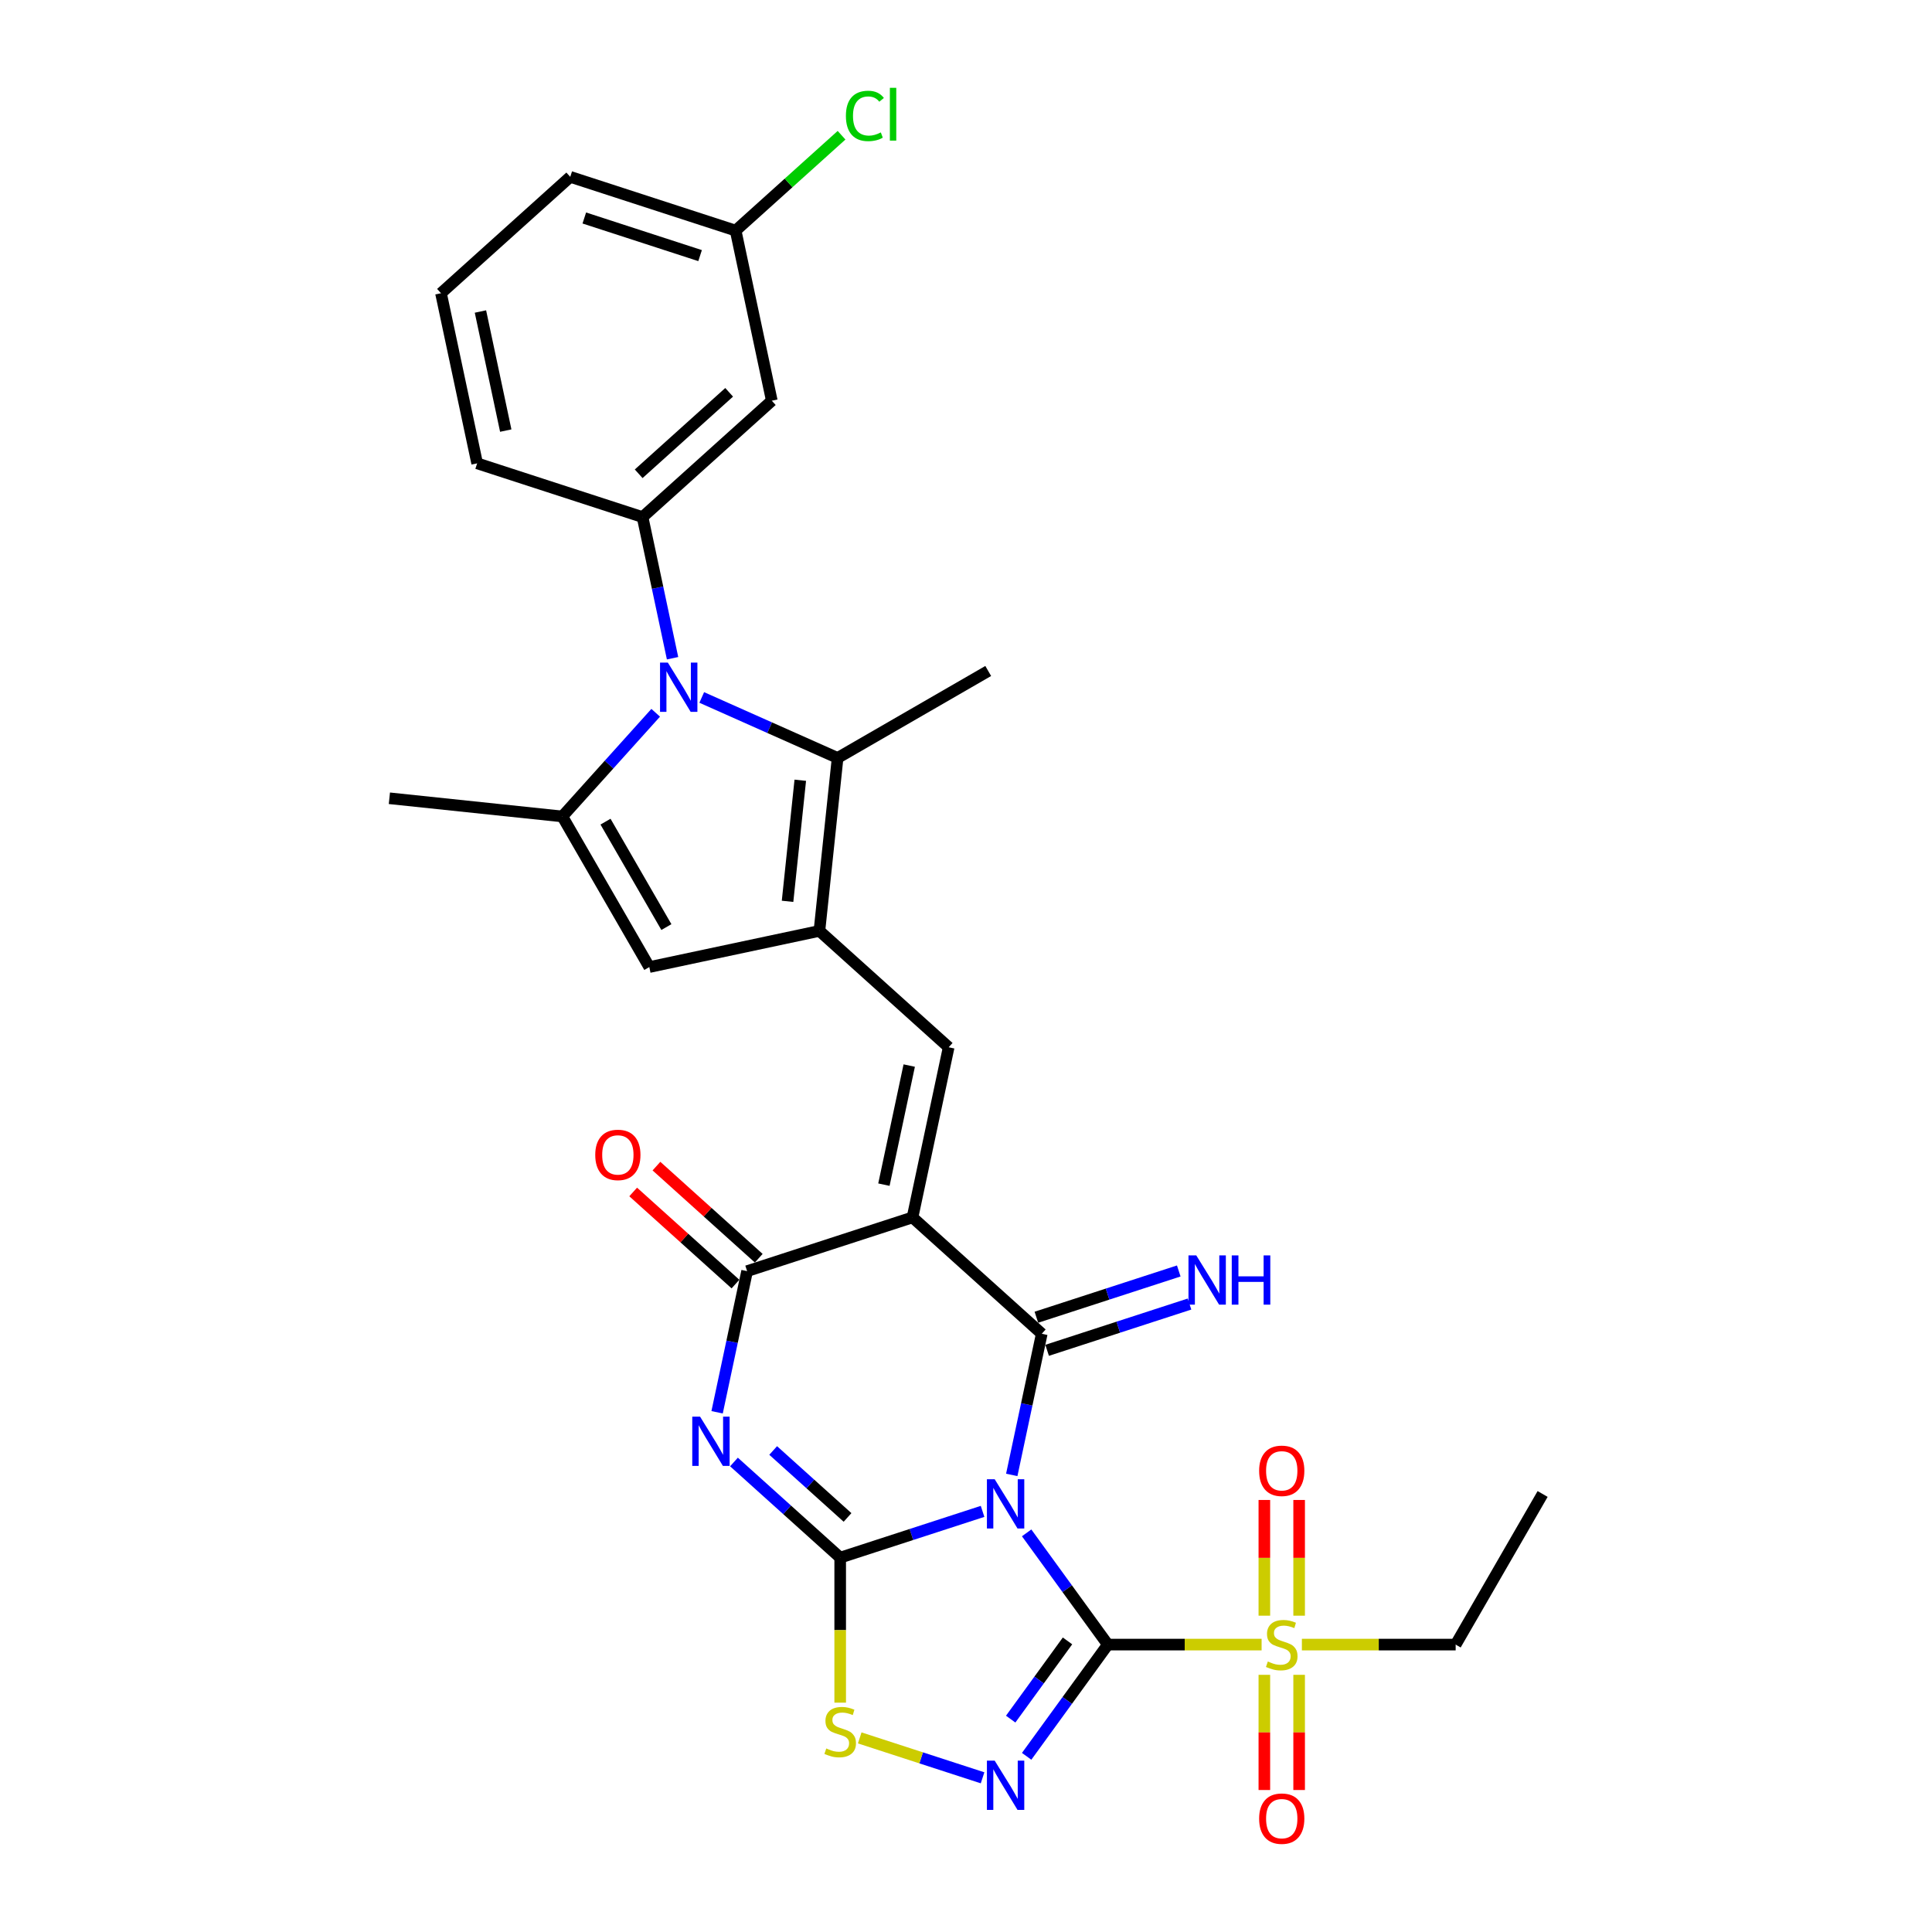 <?xml version='1.0' encoding='iso-8859-1'?>
<svg version='1.1' baseProfile='full'
              xmlns='http://www.w3.org/2000/svg'
                      xmlns:rdkit='http://www.rdkit.org/xml'
                      xmlns:xlink='http://www.w3.org/1999/xlink'
                  xml:space='preserve'
width='1000px' height='1000px' viewBox='0 0 1000 1000'>
<!-- END OF HEADER -->
<rect style='opacity:1.0;fill:#FFFFFF;stroke:none' width='1000' height='1000' x='0' y='0'> </rect>
<path class='bond-0' d='M 531.391,793.408 L 552.4,822.324' style='fill:none;fill-rule:evenodd;stroke:#0000FF;stroke-width:6px;stroke-linecap:butt;stroke-linejoin:miter;stroke-opacity:1' />
<path class='bond-0' d='M 552.4,822.324 L 573.408,851.239' style='fill:none;fill-rule:evenodd;stroke:#000000;stroke-width:6px;stroke-linecap:butt;stroke-linejoin:miter;stroke-opacity:1' />
<path class='bond-1' d='M 508.577,782.284 L 471.729,794.256' style='fill:none;fill-rule:evenodd;stroke:#0000FF;stroke-width:6px;stroke-linecap:butt;stroke-linejoin:miter;stroke-opacity:1' />
<path class='bond-1' d='M 471.729,794.256 L 434.881,806.229' style='fill:none;fill-rule:evenodd;stroke:#000000;stroke-width:6px;stroke-linecap:butt;stroke-linejoin:miter;stroke-opacity:1' />
<path class='bond-3' d='M 523.683,763.414 L 531.447,726.886' style='fill:none;fill-rule:evenodd;stroke:#0000FF;stroke-width:6px;stroke-linecap:butt;stroke-linejoin:miter;stroke-opacity:1' />
<path class='bond-3' d='M 531.447,726.886 L 539.211,690.359' style='fill:none;fill-rule:evenodd;stroke:#000000;stroke-width:6px;stroke-linecap:butt;stroke-linejoin:miter;stroke-opacity:1' />
<path class='bond-6' d='M 573.408,851.239 L 552.4,880.154' style='fill:none;fill-rule:evenodd;stroke:#000000;stroke-width:6px;stroke-linecap:butt;stroke-linejoin:miter;stroke-opacity:1' />
<path class='bond-6' d='M 552.4,880.154 L 531.391,909.069' style='fill:none;fill-rule:evenodd;stroke:#0000FF;stroke-width:6px;stroke-linecap:butt;stroke-linejoin:miter;stroke-opacity:1' />
<path class='bond-6' d='M 552.54,849.331 L 537.834,869.571' style='fill:none;fill-rule:evenodd;stroke:#000000;stroke-width:6px;stroke-linecap:butt;stroke-linejoin:miter;stroke-opacity:1' />
<path class='bond-6' d='M 537.834,869.571 L 523.128,889.812' style='fill:none;fill-rule:evenodd;stroke:#0000FF;stroke-width:6px;stroke-linecap:butt;stroke-linejoin:miter;stroke-opacity:1' />
<path class='bond-8' d='M 573.408,851.239 L 613.205,851.239' style='fill:none;fill-rule:evenodd;stroke:#000000;stroke-width:6px;stroke-linecap:butt;stroke-linejoin:miter;stroke-opacity:1' />
<path class='bond-8' d='M 613.205,851.239 L 653.003,851.239' style='fill:none;fill-rule:evenodd;stroke:#CCCC00;stroke-width:6px;stroke-linecap:butt;stroke-linejoin:miter;stroke-opacity:1' />
<path class='bond-4' d='M 434.881,806.229 L 407.392,781.477' style='fill:none;fill-rule:evenodd;stroke:#000000;stroke-width:6px;stroke-linecap:butt;stroke-linejoin:miter;stroke-opacity:1' />
<path class='bond-4' d='M 407.392,781.477 L 379.902,756.725' style='fill:none;fill-rule:evenodd;stroke:#0000FF;stroke-width:6px;stroke-linecap:butt;stroke-linejoin:miter;stroke-opacity:1' />
<path class='bond-4' d='M 438.681,785.424 L 419.439,768.098' style='fill:none;fill-rule:evenodd;stroke:#000000;stroke-width:6px;stroke-linecap:butt;stroke-linejoin:miter;stroke-opacity:1' />
<path class='bond-4' d='M 419.439,768.098 L 400.196,750.771' style='fill:none;fill-rule:evenodd;stroke:#0000FF;stroke-width:6px;stroke-linecap:butt;stroke-linejoin:miter;stroke-opacity:1' />
<path class='bond-13' d='M 434.881,806.229 L 434.881,843.758' style='fill:none;fill-rule:evenodd;stroke:#000000;stroke-width:6px;stroke-linecap:butt;stroke-linejoin:miter;stroke-opacity:1' />
<path class='bond-13' d='M 434.881,843.758 L 434.881,881.287' style='fill:none;fill-rule:evenodd;stroke:#CCCC00;stroke-width:6px;stroke-linecap:butt;stroke-linejoin:miter;stroke-opacity:1' />
<path class='bond-2' d='M 472.314,630.124 L 539.211,690.359' style='fill:none;fill-rule:evenodd;stroke:#000000;stroke-width:6px;stroke-linecap:butt;stroke-linejoin:miter;stroke-opacity:1' />
<path class='bond-7' d='M 472.314,630.124 L 386.7,657.941' style='fill:none;fill-rule:evenodd;stroke:#000000;stroke-width:6px;stroke-linecap:butt;stroke-linejoin:miter;stroke-opacity:1' />
<path class='bond-10' d='M 472.314,630.124 L 491.03,542.071' style='fill:none;fill-rule:evenodd;stroke:#000000;stroke-width:6px;stroke-linecap:butt;stroke-linejoin:miter;stroke-opacity:1' />
<path class='bond-10' d='M 457.511,613.172 L 470.612,551.536' style='fill:none;fill-rule:evenodd;stroke:#000000;stroke-width:6px;stroke-linecap:butt;stroke-linejoin:miter;stroke-opacity:1' />
<path class='bond-16' d='M 541.993,698.92 L 578.841,686.947' style='fill:none;fill-rule:evenodd;stroke:#000000;stroke-width:6px;stroke-linecap:butt;stroke-linejoin:miter;stroke-opacity:1' />
<path class='bond-16' d='M 578.841,686.947 L 615.689,674.975' style='fill:none;fill-rule:evenodd;stroke:#0000FF;stroke-width:6px;stroke-linecap:butt;stroke-linejoin:miter;stroke-opacity:1' />
<path class='bond-16' d='M 536.43,681.797 L 573.277,669.825' style='fill:none;fill-rule:evenodd;stroke:#000000;stroke-width:6px;stroke-linecap:butt;stroke-linejoin:miter;stroke-opacity:1' />
<path class='bond-16' d='M 573.277,669.825 L 610.125,657.852' style='fill:none;fill-rule:evenodd;stroke:#0000FF;stroke-width:6px;stroke-linecap:butt;stroke-linejoin:miter;stroke-opacity:1' />
<path class='bond-31' d='M 371.171,730.997 L 378.936,694.469' style='fill:none;fill-rule:evenodd;stroke:#0000FF;stroke-width:6px;stroke-linecap:butt;stroke-linejoin:miter;stroke-opacity:1' />
<path class='bond-31' d='M 378.936,694.469 L 386.7,657.941' style='fill:none;fill-rule:evenodd;stroke:#000000;stroke-width:6px;stroke-linecap:butt;stroke-linejoin:miter;stroke-opacity:1' />
<path class='bond-5' d='M 363.223,361.001 L 398.382,376.655' style='fill:none;fill-rule:evenodd;stroke:#0000FF;stroke-width:6px;stroke-linecap:butt;stroke-linejoin:miter;stroke-opacity:1' />
<path class='bond-5' d='M 398.382,376.655 L 433.542,392.309' style='fill:none;fill-rule:evenodd;stroke:#000000;stroke-width:6px;stroke-linecap:butt;stroke-linejoin:miter;stroke-opacity:1' />
<path class='bond-15' d='M 348.117,340.698 L 340.353,304.17' style='fill:none;fill-rule:evenodd;stroke:#0000FF;stroke-width:6px;stroke-linecap:butt;stroke-linejoin:miter;stroke-opacity:1' />
<path class='bond-15' d='M 340.353,304.17 L 332.588,267.642' style='fill:none;fill-rule:evenodd;stroke:#000000;stroke-width:6px;stroke-linecap:butt;stroke-linejoin:miter;stroke-opacity:1' />
<path class='bond-32' d='M 339.386,368.932 L 315.228,395.762' style='fill:none;fill-rule:evenodd;stroke:#0000FF;stroke-width:6px;stroke-linecap:butt;stroke-linejoin:miter;stroke-opacity:1' />
<path class='bond-32' d='M 315.228,395.762 L 291.07,422.593' style='fill:none;fill-rule:evenodd;stroke:#000000;stroke-width:6px;stroke-linecap:butt;stroke-linejoin:miter;stroke-opacity:1' />
<path class='bond-30' d='M 508.577,920.194 L 476.785,909.864' style='fill:none;fill-rule:evenodd;stroke:#0000FF;stroke-width:6px;stroke-linecap:butt;stroke-linejoin:miter;stroke-opacity:1' />
<path class='bond-30' d='M 476.785,909.864 L 444.992,899.534' style='fill:none;fill-rule:evenodd;stroke:#CCCC00;stroke-width:6px;stroke-linecap:butt;stroke-linejoin:miter;stroke-opacity:1' />
<path class='bond-20' d='M 392.723,651.251 L 366.251,627.416' style='fill:none;fill-rule:evenodd;stroke:#000000;stroke-width:6px;stroke-linecap:butt;stroke-linejoin:miter;stroke-opacity:1' />
<path class='bond-20' d='M 366.251,627.416 L 339.779,603.58' style='fill:none;fill-rule:evenodd;stroke:#FF0000;stroke-width:6px;stroke-linecap:butt;stroke-linejoin:miter;stroke-opacity:1' />
<path class='bond-20' d='M 380.676,664.631 L 354.204,640.795' style='fill:none;fill-rule:evenodd;stroke:#000000;stroke-width:6px;stroke-linecap:butt;stroke-linejoin:miter;stroke-opacity:1' />
<path class='bond-20' d='M 354.204,640.795 L 327.732,616.959' style='fill:none;fill-rule:evenodd;stroke:#FF0000;stroke-width:6px;stroke-linecap:butt;stroke-linejoin:miter;stroke-opacity:1' />
<path class='bond-18' d='M 672.429,836.277 L 672.429,806.33' style='fill:none;fill-rule:evenodd;stroke:#CCCC00;stroke-width:6px;stroke-linecap:butt;stroke-linejoin:miter;stroke-opacity:1' />
<path class='bond-18' d='M 672.429,806.33 L 672.429,776.382' style='fill:none;fill-rule:evenodd;stroke:#FF0000;stroke-width:6px;stroke-linecap:butt;stroke-linejoin:miter;stroke-opacity:1' />
<path class='bond-18' d='M 654.425,836.277 L 654.425,806.33' style='fill:none;fill-rule:evenodd;stroke:#CCCC00;stroke-width:6px;stroke-linecap:butt;stroke-linejoin:miter;stroke-opacity:1' />
<path class='bond-18' d='M 654.425,806.33 L 654.425,776.382' style='fill:none;fill-rule:evenodd;stroke:#FF0000;stroke-width:6px;stroke-linecap:butt;stroke-linejoin:miter;stroke-opacity:1' />
<path class='bond-19' d='M 654.425,866.884 L 654.425,896.696' style='fill:none;fill-rule:evenodd;stroke:#CCCC00;stroke-width:6px;stroke-linecap:butt;stroke-linejoin:miter;stroke-opacity:1' />
<path class='bond-19' d='M 654.425,896.696 L 654.425,926.508' style='fill:none;fill-rule:evenodd;stroke:#FF0000;stroke-width:6px;stroke-linecap:butt;stroke-linejoin:miter;stroke-opacity:1' />
<path class='bond-19' d='M 672.429,866.884 L 672.429,896.696' style='fill:none;fill-rule:evenodd;stroke:#CCCC00;stroke-width:6px;stroke-linecap:butt;stroke-linejoin:miter;stroke-opacity:1' />
<path class='bond-19' d='M 672.429,896.696 L 672.429,926.508' style='fill:none;fill-rule:evenodd;stroke:#FF0000;stroke-width:6px;stroke-linecap:butt;stroke-linejoin:miter;stroke-opacity:1' />
<path class='bond-22' d='M 673.852,851.239 L 713.649,851.239' style='fill:none;fill-rule:evenodd;stroke:#CCCC00;stroke-width:6px;stroke-linecap:butt;stroke-linejoin:miter;stroke-opacity:1' />
<path class='bond-22' d='M 713.649,851.239 L 753.447,851.239' style='fill:none;fill-rule:evenodd;stroke:#000000;stroke-width:6px;stroke-linecap:butt;stroke-linejoin:miter;stroke-opacity:1' />
<path class='bond-9' d='M 424.132,481.836 L 491.03,542.071' style='fill:none;fill-rule:evenodd;stroke:#000000;stroke-width:6px;stroke-linecap:butt;stroke-linejoin:miter;stroke-opacity:1' />
<path class='bond-12' d='M 424.132,481.836 L 433.542,392.309' style='fill:none;fill-rule:evenodd;stroke:#000000;stroke-width:6px;stroke-linecap:butt;stroke-linejoin:miter;stroke-opacity:1' />
<path class='bond-12' d='M 407.638,466.525 L 414.225,403.856' style='fill:none;fill-rule:evenodd;stroke:#000000;stroke-width:6px;stroke-linecap:butt;stroke-linejoin:miter;stroke-opacity:1' />
<path class='bond-14' d='M 424.132,481.836 L 336.079,500.552' style='fill:none;fill-rule:evenodd;stroke:#000000;stroke-width:6px;stroke-linecap:butt;stroke-linejoin:miter;stroke-opacity:1' />
<path class='bond-11' d='M 291.07,422.593 L 336.079,500.552' style='fill:none;fill-rule:evenodd;stroke:#000000;stroke-width:6px;stroke-linecap:butt;stroke-linejoin:miter;stroke-opacity:1' />
<path class='bond-11' d='M 313.413,425.285 L 344.92,479.856' style='fill:none;fill-rule:evenodd;stroke:#000000;stroke-width:6px;stroke-linecap:butt;stroke-linejoin:miter;stroke-opacity:1' />
<path class='bond-23' d='M 291.07,422.593 L 201.543,413.183' style='fill:none;fill-rule:evenodd;stroke:#000000;stroke-width:6px;stroke-linecap:butt;stroke-linejoin:miter;stroke-opacity:1' />
<path class='bond-24' d='M 433.542,392.309 L 511.501,347.299' style='fill:none;fill-rule:evenodd;stroke:#000000;stroke-width:6px;stroke-linecap:butt;stroke-linejoin:miter;stroke-opacity:1' />
<path class='bond-17' d='M 332.588,267.642 L 399.486,207.407' style='fill:none;fill-rule:evenodd;stroke:#000000;stroke-width:6px;stroke-linecap:butt;stroke-linejoin:miter;stroke-opacity:1' />
<path class='bond-17' d='M 330.576,245.227 L 377.404,203.063' style='fill:none;fill-rule:evenodd;stroke:#000000;stroke-width:6px;stroke-linecap:butt;stroke-linejoin:miter;stroke-opacity:1' />
<path class='bond-25' d='M 332.588,267.642 L 246.974,239.825' style='fill:none;fill-rule:evenodd;stroke:#000000;stroke-width:6px;stroke-linecap:butt;stroke-linejoin:miter;stroke-opacity:1' />
<path class='bond-21' d='M 399.486,207.407 L 380.77,119.355' style='fill:none;fill-rule:evenodd;stroke:#000000;stroke-width:6px;stroke-linecap:butt;stroke-linejoin:miter;stroke-opacity:1' />
<path class='bond-26' d='M 380.77,119.355 L 408.179,94.676' style='fill:none;fill-rule:evenodd;stroke:#000000;stroke-width:6px;stroke-linecap:butt;stroke-linejoin:miter;stroke-opacity:1' />
<path class='bond-26' d='M 408.179,94.676 L 435.587,69.997' style='fill:none;fill-rule:evenodd;stroke:#00CC00;stroke-width:6px;stroke-linecap:butt;stroke-linejoin:miter;stroke-opacity:1' />
<path class='bond-33' d='M 380.77,119.355 L 295.156,91.537' style='fill:none;fill-rule:evenodd;stroke:#000000;stroke-width:6px;stroke-linecap:butt;stroke-linejoin:miter;stroke-opacity:1' />
<path class='bond-33' d='M 362.364,132.305 L 302.435,112.832' style='fill:none;fill-rule:evenodd;stroke:#000000;stroke-width:6px;stroke-linecap:butt;stroke-linejoin:miter;stroke-opacity:1' />
<path class='bond-29' d='M 753.447,851.239 L 798.457,773.279' style='fill:none;fill-rule:evenodd;stroke:#000000;stroke-width:6px;stroke-linecap:butt;stroke-linejoin:miter;stroke-opacity:1' />
<path class='bond-27' d='M 246.974,239.825 L 228.258,151.772' style='fill:none;fill-rule:evenodd;stroke:#000000;stroke-width:6px;stroke-linecap:butt;stroke-linejoin:miter;stroke-opacity:1' />
<path class='bond-27' d='M 261.778,222.873 L 248.676,161.237' style='fill:none;fill-rule:evenodd;stroke:#000000;stroke-width:6px;stroke-linecap:butt;stroke-linejoin:miter;stroke-opacity:1' />
<path class='bond-28' d='M 228.258,151.772 L 295.156,91.537' style='fill:none;fill-rule:evenodd;stroke:#000000;stroke-width:6px;stroke-linecap:butt;stroke-linejoin:miter;stroke-opacity:1' />
<path  class='atom-0' d='M 514.86 765.664
L 523.214 779.167
Q 524.042 780.5, 525.374 782.912
Q 526.707 785.325, 526.779 785.469
L 526.779 765.664
L 530.163 765.664
L 530.163 791.158
L 526.671 791.158
L 517.705 776.395
Q 516.66 774.666, 515.544 772.686
Q 514.464 770.705, 514.14 770.093
L 514.14 791.158
L 510.827 791.158
L 510.827 765.664
L 514.86 765.664
' fill='#0000FF'/>
<path  class='atom-5' d='M 362.348 733.247
L 370.702 746.75
Q 371.53 748.082, 372.863 750.495
Q 374.195 752.907, 374.267 753.051
L 374.267 733.247
L 377.652 733.247
L 377.652 758.741
L 374.159 758.741
L 365.193 743.977
Q 364.149 742.249, 363.033 740.269
Q 361.952 738.288, 361.628 737.676
L 361.628 758.741
L 358.315 758.741
L 358.315 733.247
L 362.348 733.247
' fill='#0000FF'/>
<path  class='atom-6' d='M 345.669 342.948
L 354.023 356.451
Q 354.851 357.783, 356.184 360.196
Q 357.516 362.608, 357.588 362.752
L 357.588 342.948
L 360.973 342.948
L 360.973 368.442
L 357.48 368.442
L 348.514 353.678
Q 347.47 351.95, 346.353 349.97
Q 345.273 347.989, 344.949 347.377
L 344.949 368.442
L 341.636 368.442
L 341.636 342.948
L 345.669 342.948
' fill='#0000FF'/>
<path  class='atom-7' d='M 514.86 911.319
L 523.214 924.822
Q 524.042 926.155, 525.374 928.567
Q 526.707 930.98, 526.779 931.124
L 526.779 911.319
L 530.163 911.319
L 530.163 936.813
L 526.671 936.813
L 517.705 922.05
Q 516.66 920.321, 515.544 918.341
Q 514.464 916.361, 514.14 915.748
L 514.14 936.813
L 510.827 936.813
L 510.827 911.319
L 514.86 911.319
' fill='#0000FF'/>
<path  class='atom-9' d='M 656.226 859.989
Q 656.514 860.097, 657.702 860.601
Q 658.89 861.105, 660.187 861.429
Q 661.519 861.717, 662.815 861.717
Q 665.228 861.717, 666.632 860.565
Q 668.036 859.377, 668.036 857.324
Q 668.036 855.92, 667.316 855.056
Q 666.632 854.191, 665.552 853.723
Q 664.472 853.255, 662.671 852.715
Q 660.403 852.031, 659.034 851.383
Q 657.702 850.735, 656.73 849.366
Q 655.794 847.998, 655.794 845.694
Q 655.794 842.489, 657.954 840.508
Q 660.151 838.528, 664.472 838.528
Q 667.424 838.528, 670.773 839.932
L 669.945 842.705
Q 666.884 841.445, 664.58 841.445
Q 662.095 841.445, 660.727 842.489
Q 659.358 843.497, 659.395 845.261
Q 659.395 846.63, 660.079 847.458
Q 660.799 848.286, 661.807 848.754
Q 662.851 849.222, 664.58 849.762
Q 666.884 850.483, 668.252 851.203
Q 669.621 851.923, 670.593 853.399
Q 671.601 854.84, 671.601 857.324
Q 671.601 860.853, 669.225 862.761
Q 666.884 864.634, 662.959 864.634
Q 660.691 864.634, 658.962 864.13
Q 657.27 863.661, 655.254 862.833
L 656.226 859.989
' fill='#CCCC00'/>
<path  class='atom-14' d='M 427.68 904.999
Q 427.968 905.107, 429.156 905.611
Q 430.344 906.115, 431.641 906.439
Q 432.973 906.727, 434.269 906.727
Q 436.682 906.727, 438.086 905.575
Q 439.49 904.386, 439.49 902.334
Q 439.49 900.93, 438.77 900.065
Q 438.086 899.201, 437.006 898.733
Q 435.926 898.265, 434.125 897.725
Q 431.857 897.041, 430.488 896.393
Q 429.156 895.745, 428.184 894.376
Q 427.248 893.008, 427.248 890.703
Q 427.248 887.499, 429.408 885.518
Q 431.605 883.538, 435.926 883.538
Q 438.878 883.538, 442.227 884.942
L 441.399 887.715
Q 438.338 886.454, 436.034 886.454
Q 433.549 886.454, 432.181 887.499
Q 430.812 888.507, 430.848 890.271
Q 430.848 891.64, 431.533 892.468
Q 432.253 893.296, 433.261 893.764
Q 434.305 894.232, 436.034 894.772
Q 438.338 895.492, 439.706 896.213
Q 441.075 896.933, 442.047 898.409
Q 443.055 899.849, 443.055 902.334
Q 443.055 905.863, 440.679 907.771
Q 438.338 909.644, 434.413 909.644
Q 432.145 909.644, 430.416 909.139
Q 428.724 908.671, 426.708 907.843
L 427.68 904.999
' fill='#CCCC00'/>
<path  class='atom-17' d='M 619.19 649.794
L 627.544 663.297
Q 628.372 664.629, 629.704 667.042
Q 631.037 669.454, 631.109 669.598
L 631.109 649.794
L 634.493 649.794
L 634.493 675.288
L 631.001 675.288
L 622.035 660.524
Q 620.991 658.796, 619.874 656.816
Q 618.794 654.835, 618.47 654.223
L 618.47 675.288
L 615.157 675.288
L 615.157 649.794
L 619.19 649.794
' fill='#0000FF'/>
<path  class='atom-17' d='M 637.554 649.794
L 641.011 649.794
L 641.011 660.632
L 654.046 660.632
L 654.046 649.794
L 657.503 649.794
L 657.503 675.288
L 654.046 675.288
L 654.046 663.513
L 641.011 663.513
L 641.011 675.288
L 637.554 675.288
L 637.554 649.794
' fill='#0000FF'/>
<path  class='atom-19' d='M 651.725 761.291
Q 651.725 755.17, 654.749 751.749
Q 657.774 748.328, 663.427 748.328
Q 669.081 748.328, 672.105 751.749
Q 675.13 755.17, 675.13 761.291
Q 675.13 767.484, 672.069 771.013
Q 669.009 774.506, 663.427 774.506
Q 657.81 774.506, 654.749 771.013
Q 651.725 767.52, 651.725 761.291
M 663.427 771.625
Q 667.316 771.625, 669.405 769.033
Q 671.529 766.404, 671.529 761.291
Q 671.529 756.286, 669.405 753.765
Q 667.316 751.209, 663.427 751.209
Q 659.539 751.209, 657.414 753.729
Q 655.326 756.25, 655.326 761.291
Q 655.326 766.44, 657.414 769.033
Q 659.539 771.625, 663.427 771.625
' fill='#FF0000'/>
<path  class='atom-20' d='M 651.725 941.331
Q 651.725 935.209, 654.749 931.788
Q 657.774 928.368, 663.427 928.368
Q 669.081 928.368, 672.105 931.788
Q 675.13 935.209, 675.13 941.331
Q 675.13 947.524, 672.069 951.053
Q 669.009 954.545, 663.427 954.545
Q 657.81 954.545, 654.749 951.053
Q 651.725 947.56, 651.725 941.331
M 663.427 951.665
Q 667.316 951.665, 669.405 949.072
Q 671.529 946.444, 671.529 941.331
Q 671.529 936.325, 669.405 933.805
Q 667.316 931.248, 663.427 931.248
Q 659.539 931.248, 657.414 933.769
Q 655.326 936.289, 655.326 941.331
Q 655.326 946.48, 657.414 949.072
Q 659.539 951.665, 663.427 951.665
' fill='#FF0000'/>
<path  class='atom-21' d='M 308.099 597.778
Q 308.099 591.657, 311.124 588.236
Q 314.149 584.815, 319.802 584.815
Q 325.455 584.815, 328.48 588.236
Q 331.505 591.657, 331.505 597.778
Q 331.505 603.972, 328.444 607.5
Q 325.383 610.993, 319.802 610.993
Q 314.185 610.993, 311.124 607.5
Q 308.099 604.008, 308.099 597.778
M 319.802 608.112
Q 323.691 608.112, 325.779 605.52
Q 327.904 602.891, 327.904 597.778
Q 327.904 592.773, 325.779 590.253
Q 323.691 587.696, 319.802 587.696
Q 315.913 587.696, 313.789 590.217
Q 311.7 592.737, 311.7 597.778
Q 311.7 602.927, 313.789 605.52
Q 315.913 608.112, 319.802 608.112
' fill='#FF0000'/>
<path  class='atom-27' d='M 437.838 60.002
Q 437.838 53.664, 440.79 50.352
Q 443.779 47.003, 449.432 47.003
Q 454.689 47.003, 457.498 50.712
L 455.121 52.656
Q 453.069 49.956, 449.432 49.956
Q 445.579 49.956, 443.527 52.548
Q 441.51 55.105, 441.51 60.002
Q 441.51 65.043, 443.599 67.635
Q 445.723 70.228, 449.828 70.228
Q 452.637 70.228, 455.914 68.536
L 456.922 71.236
Q 455.589 72.1, 453.573 72.605
Q 451.557 73.109, 449.324 73.109
Q 443.779 73.109, 440.79 69.724
Q 437.838 66.339, 437.838 60.002
' fill='#00CC00'/>
<path  class='atom-27' d='M 460.595 45.455
L 463.907 45.455
L 463.907 72.785
L 460.595 72.785
L 460.595 45.455
' fill='#00CC00'/>
</svg>
